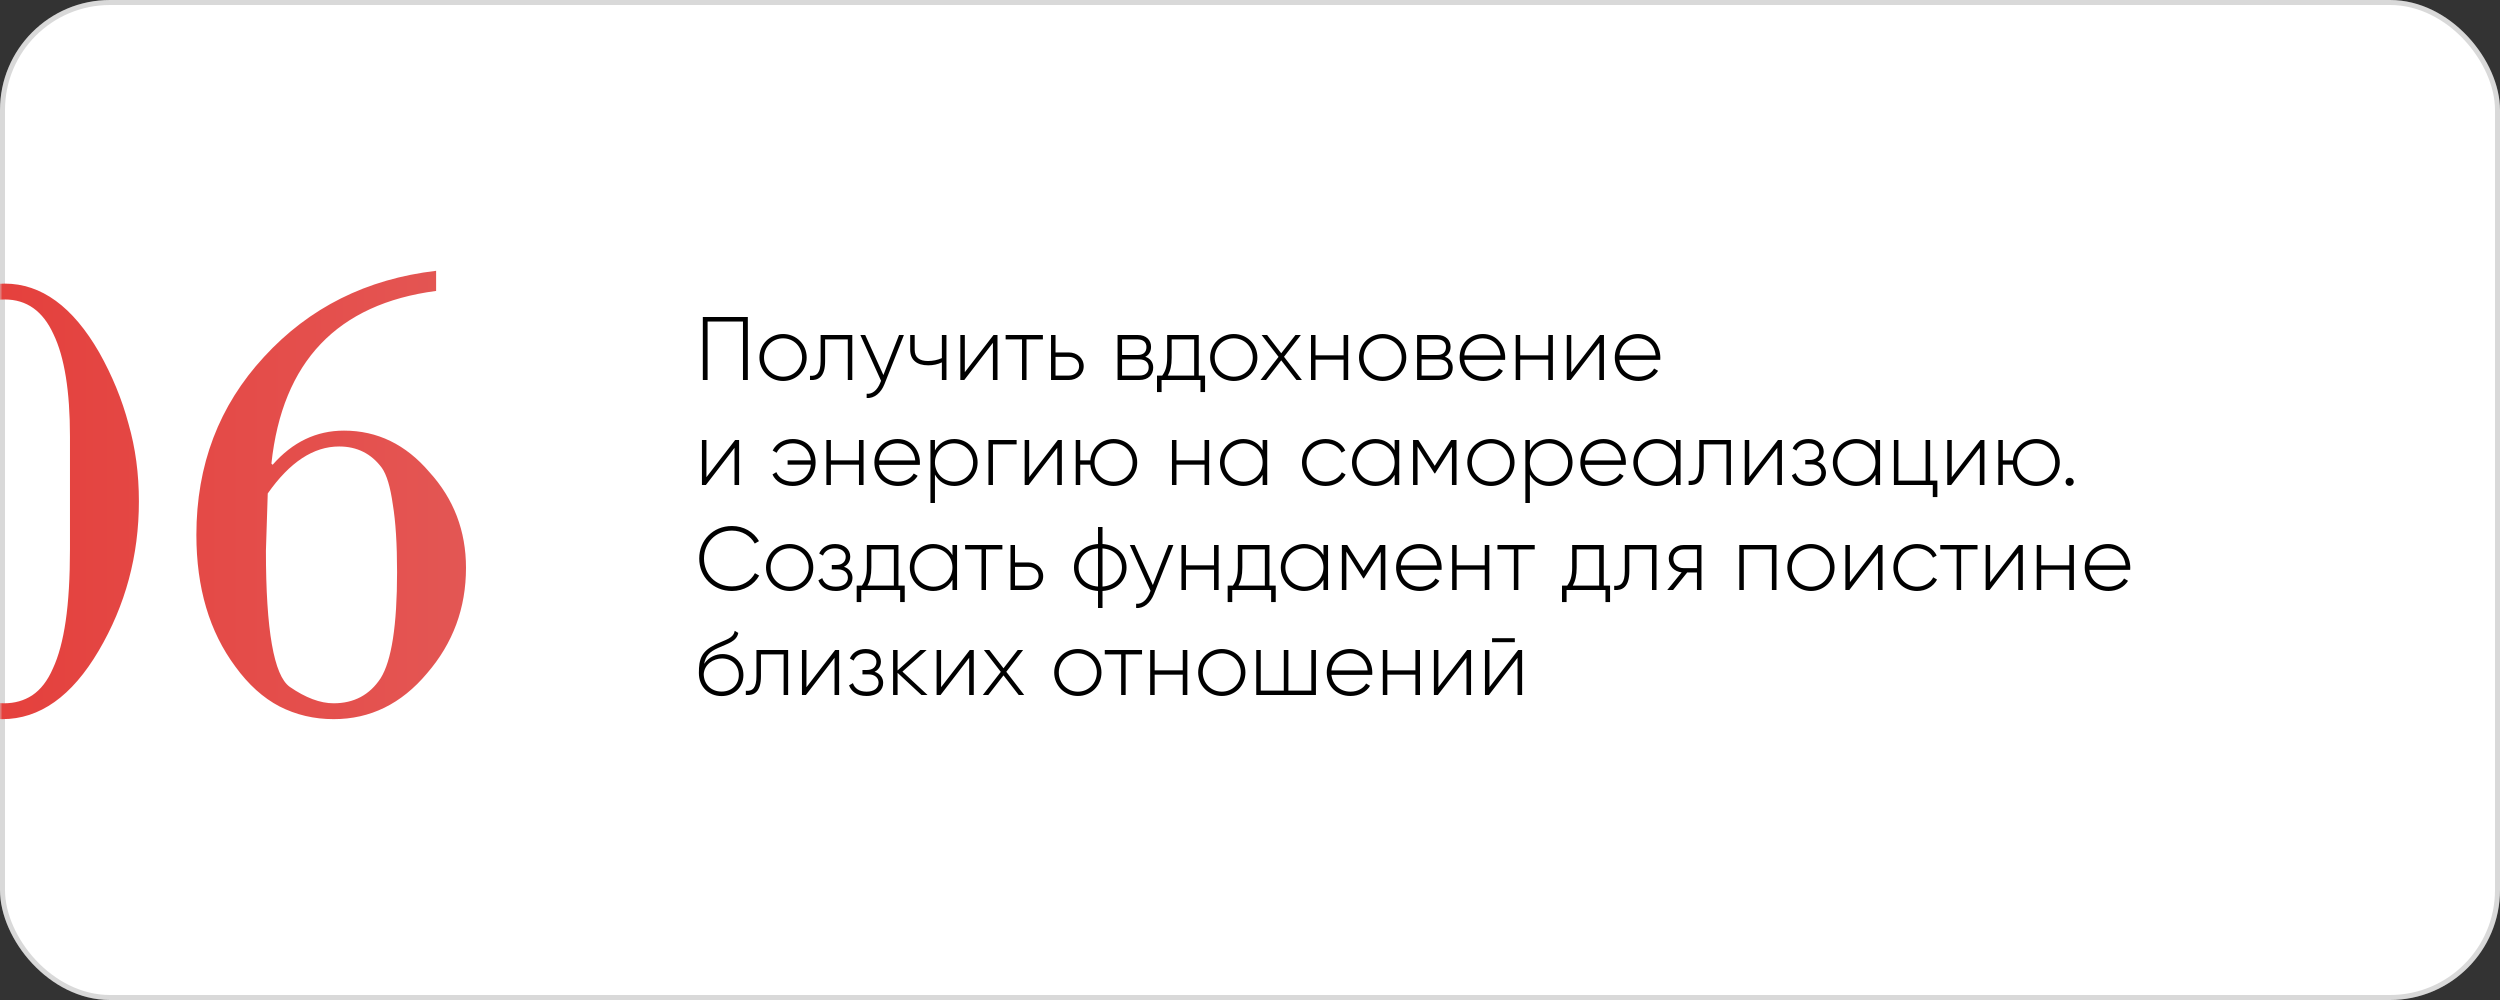 <?xml version="1.0" encoding="UTF-8"?> <svg xmlns="http://www.w3.org/2000/svg" width="500" height="200" viewBox="0 0 500 200" fill="none"><rect x="0" y="0" width="500" height="200" fill="#333333" stroke="none"/> <rect width="500" height="200" rx="22" fill="white"></rect> <rect x="0.5" y="0.5" width="499" height="199" rx="21.5" stroke="black" stroke-opacity="0.15"></rect> <mask id="mask0_21_58" style="mask-type:alpha" maskUnits="userSpaceOnUse" x="0" y="0" width="500" height="200"> <rect width="500" height="200" rx="22" fill="white"></rect> <rect x="0.5" y="0.5" width="499" height="199" rx="21.5" stroke="black" stroke-opacity="0.15"></rect> </mask> <g mask="url(#mask0_21_58)"> <path d="M149.566 63.4H140.566V76H141.52V64.3H148.594V76H149.566V63.4ZM156.619 76.198C159.229 76.198 161.335 74.164 161.335 71.5C161.335 68.836 159.229 66.802 156.619 66.802C153.991 66.802 151.885 68.836 151.885 71.5C151.885 74.164 153.991 76.198 156.619 76.198ZM156.619 75.334C154.477 75.334 152.803 73.642 152.803 71.5C152.803 69.358 154.477 67.666 156.619 67.666C158.761 67.666 160.417 69.358 160.417 71.5C160.417 73.642 158.761 75.334 156.619 75.334ZM170.458 67H164.122V72.22C164.122 74.542 163.384 75.28 161.998 75.154V76C163.69 76.126 165.022 75.37 165.022 72.22V67.882H169.558V76H170.458V67ZM179.81 67L176.678 75.01L173.042 67H172.07L176.21 76.162L176.012 76.648C175.454 77.962 174.536 78.862 173.33 78.754V79.6C174.878 79.726 176.21 78.556 176.894 76.828L180.782 67H179.81ZM188.374 67V71.626C187.528 72.004 186.556 72.202 185.602 72.202C183.892 72.202 182.938 71.5 182.938 69.934V67H182.038V69.934C182.038 71.986 183.352 73.066 185.638 73.066C186.61 73.066 187.582 72.868 188.374 72.472V76H189.292V67H188.374ZM198.708 67L192.966 74.434V67H192.066V76H192.858L198.582 68.566V76H199.5V67H198.708ZM208.579 67H201.127V67.882H204.403V76H205.303V67.882H208.579V67ZM213.77 70.492H211.106V67H210.206V76H213.77C215.372 76 216.74 74.902 216.74 73.246C216.74 71.59 215.372 70.492 213.77 70.492ZM213.77 75.118H211.106V71.374H213.77C214.904 71.374 215.822 72.094 215.822 73.246C215.822 74.38 214.904 75.118 213.77 75.118ZM229.057 71.356C229.831 70.978 230.209 70.24 230.209 69.358C230.209 68.044 229.291 67 227.527 67H223.513V76H227.869C229.741 76 230.641 74.884 230.641 73.516C230.641 72.49 230.101 71.698 229.057 71.356ZM227.527 67.882C228.661 67.882 229.291 68.458 229.291 69.412C229.291 70.42 228.679 70.996 227.527 70.996H224.413V67.882H227.527ZM227.869 75.118H224.413V71.878H227.869C229.057 71.878 229.741 72.49 229.741 73.48C229.741 74.506 229.075 75.118 227.869 75.118ZM239.752 75.118V67H233.434V71.5C233.434 73.282 233.074 74.254 232.444 75.118H231.4V78.412H232.318V76H240.094V78.412H241.012V75.118H239.752ZM233.56 75.118C234.064 74.2 234.334 73.102 234.334 71.5V67.882H238.834V75.118H233.56ZM246.76 76.198C249.37 76.198 251.476 74.164 251.476 71.5C251.476 68.836 249.37 66.802 246.76 66.802C244.132 66.802 242.026 68.836 242.026 71.5C242.026 74.164 244.132 76.198 246.76 76.198ZM246.76 75.334C244.618 75.334 242.944 73.642 242.944 71.5C242.944 69.358 244.618 67.666 246.76 67.666C248.902 67.666 250.558 69.358 250.558 71.5C250.558 73.642 248.902 75.334 246.76 75.334ZM260.387 76L256.805 71.356L260.171 67H259.091L256.247 70.654L253.421 67H252.323L255.707 71.374L252.107 76H253.205L256.247 72.076L259.289 76H260.387ZM268.718 67V71.068H263.102V67H262.202V76H263.102V71.932H268.718V76H269.636V67H268.718ZM276.537 76.198C279.147 76.198 281.253 74.164 281.253 71.5C281.253 68.836 279.147 66.802 276.537 66.802C273.909 66.802 271.803 68.836 271.803 71.5C271.803 74.164 273.909 76.198 276.537 76.198ZM276.537 75.334C274.395 75.334 272.721 73.642 272.721 71.5C272.721 69.358 274.395 67.666 276.537 67.666C278.679 67.666 280.335 69.358 280.335 71.5C280.335 73.642 278.679 75.334 276.537 75.334ZM288.963 71.356C289.737 70.978 290.115 70.24 290.115 69.358C290.115 68.044 289.197 67 287.433 67H283.419V76H287.775C289.647 76 290.547 74.884 290.547 73.516C290.547 72.49 290.007 71.698 288.963 71.356ZM287.433 67.882C288.567 67.882 289.197 68.458 289.197 69.412C289.197 70.42 288.585 70.996 287.433 70.996H284.319V67.882H287.433ZM287.775 75.118H284.319V71.878H287.775C288.963 71.878 289.647 72.49 289.647 73.48C289.647 74.506 288.981 75.118 287.775 75.118ZM296.592 66.802C293.838 66.802 291.93 68.854 291.93 71.5C291.93 74.218 293.892 76.198 296.664 76.198C298.446 76.198 299.85 75.388 300.588 74.164L299.796 73.696C299.274 74.65 298.158 75.334 296.682 75.334C294.63 75.334 293.082 74.002 292.866 71.968H301.02C301.02 71.824 301.038 71.68 301.038 71.536C301.038 69.07 299.328 66.802 296.592 66.802ZM296.592 67.666C298.356 67.666 299.904 68.89 300.102 71.086H292.866C293.046 69.088 294.54 67.666 296.592 67.666ZM309.658 67V71.068H304.042V67H303.142V76H304.042V71.932H309.658V76H310.576V67H309.658ZM319.997 67L314.255 74.434V67H313.355V76H314.147L319.871 68.566V76H320.789V67H319.997ZM327.618 66.802C324.864 66.802 322.956 68.854 322.956 71.5C322.956 74.218 324.918 76.198 327.69 76.198C329.472 76.198 330.876 75.388 331.614 74.164L330.822 73.696C330.3 74.65 329.184 75.334 327.708 75.334C325.656 75.334 324.108 74.002 323.892 71.968H332.046C332.046 71.824 332.064 71.68 332.064 71.536C332.064 69.07 330.354 66.802 327.618 66.802ZM327.618 67.666C329.382 67.666 330.93 68.89 331.128 71.086H323.892C324.072 69.088 325.566 67.666 327.618 67.666ZM147.028 88L141.286 95.434V88H140.386V97H141.178L146.902 89.566V97H147.82V88H147.028ZM158.566 87.802C156.73 87.802 155.236 88.702 154.534 90.106L155.326 90.556C155.866 89.404 157.054 88.666 158.566 88.666C160.654 88.666 162.004 90.142 162.184 92.068H157.522V92.932H162.184C162.004 94.858 160.636 96.334 158.548 96.334C156.91 96.334 155.74 95.56 155.272 94.426L154.498 94.894C155.128 96.298 156.604 97.198 158.548 97.198C161.32 97.198 163.12 95.164 163.12 92.5C163.12 89.836 161.338 87.802 158.566 87.802ZM171.793 88V92.068H166.177V88H165.277V97H166.177V92.932H171.793V97H172.711V88H171.793ZM179.54 87.802C176.786 87.802 174.878 89.854 174.878 92.5C174.878 95.218 176.84 97.198 179.612 97.198C181.394 97.198 182.798 96.388 183.536 95.164L182.744 94.696C182.222 95.65 181.106 96.334 179.63 96.334C177.578 96.334 176.03 95.002 175.814 92.968H183.968C183.968 92.824 183.986 92.68 183.986 92.536C183.986 90.07 182.276 87.802 179.54 87.802ZM179.54 88.666C181.304 88.666 182.852 89.89 183.05 92.086H175.814C175.994 90.088 177.488 88.666 179.54 88.666ZM190.859 87.802C189.113 87.802 187.727 88.702 186.989 90.088V88H186.089V100.6H186.989V94.912C187.727 96.298 189.113 97.198 190.859 97.198C193.433 97.198 195.521 95.164 195.521 92.5C195.521 89.836 193.433 87.802 190.859 87.802ZM190.805 96.334C188.663 96.334 186.989 94.642 186.989 92.5C186.989 90.358 188.663 88.666 190.805 88.666C192.947 88.666 194.621 90.358 194.621 92.5C194.621 94.642 192.947 96.334 190.805 96.334ZM203.325 88H197.691V97H198.591V88.882H203.325V88ZM211.575 88L205.833 95.434V88H204.933V97H205.725L211.449 89.566V97H212.367V88H211.575ZM222.724 87.802C220.24 87.802 218.278 89.62 218.062 92.068H216.046V88H215.146V97H216.046V92.932H218.062C218.278 95.38 220.24 97.198 222.724 97.198C225.334 97.198 227.44 95.164 227.44 92.5C227.44 89.836 225.334 87.802 222.724 87.802ZM222.724 96.334C220.582 96.334 218.908 94.642 218.908 92.5C218.908 90.358 220.582 88.666 222.724 88.666C224.866 88.666 226.522 90.358 226.522 92.5C226.522 94.642 224.866 96.334 222.724 96.334ZM240.91 88V92.068H235.294V88H234.394V97H235.294V92.932H240.91V97H241.828V88H240.91ZM252.527 88V90.034C251.771 88.684 250.385 87.802 248.657 87.802C246.101 87.802 243.995 89.836 243.995 92.5C243.995 95.164 246.101 97.198 248.657 97.198C250.385 97.198 251.771 96.316 252.527 94.966V97H253.445V88H252.527ZM248.729 96.334C246.587 96.334 244.913 94.642 244.913 92.5C244.913 90.358 246.587 88.666 248.729 88.666C250.871 88.666 252.527 90.358 252.527 92.5C252.527 94.642 250.871 96.334 248.729 96.334ZM265.129 97.198C266.893 97.198 268.405 96.298 269.125 94.912L268.369 94.462C267.775 95.578 266.587 96.334 265.129 96.334C262.951 96.334 261.313 94.642 261.313 92.5C261.313 90.358 262.951 88.666 265.129 88.666C266.569 88.666 267.793 89.404 268.315 90.538L269.053 90.106C268.405 88.702 266.893 87.802 265.129 87.802C262.411 87.802 260.395 89.836 260.395 92.5C260.395 95.164 262.411 97.198 265.129 97.198ZM278.929 88V90.034C278.173 88.684 276.787 87.802 275.059 87.802C272.503 87.802 270.397 89.836 270.397 92.5C270.397 95.164 272.503 97.198 275.059 97.198C276.787 97.198 278.173 96.316 278.929 94.966V97H279.847V88H278.929ZM275.131 96.334C272.989 96.334 271.315 94.642 271.315 92.5C271.315 90.358 272.989 88.666 275.131 88.666C277.273 88.666 278.929 90.358 278.929 92.5C278.929 94.642 277.273 96.334 275.131 96.334ZM291.305 88H290.225L286.949 93.166L283.673 88H282.611V97H283.511V89.332L286.895 94.678H287.021L290.387 89.368V97H291.305V88ZM298.194 97.198C300.804 97.198 302.91 95.164 302.91 92.5C302.91 89.836 300.804 87.802 298.194 87.802C295.566 87.802 293.46 89.836 293.46 92.5C293.46 95.164 295.566 97.198 298.194 97.198ZM298.194 96.334C296.052 96.334 294.378 94.642 294.378 92.5C294.378 90.358 296.052 88.666 298.194 88.666C300.336 88.666 301.992 90.358 301.992 92.5C301.992 94.642 300.336 96.334 298.194 96.334ZM309.845 87.802C308.099 87.802 306.713 88.702 305.975 90.088V88H305.075V100.6H305.975V94.912C306.713 96.298 308.099 97.198 309.845 97.198C312.419 97.198 314.507 95.164 314.507 92.5C314.507 89.836 312.419 87.802 309.845 87.802ZM309.791 96.334C307.649 96.334 305.975 94.642 305.975 92.5C305.975 90.358 307.649 88.666 309.791 88.666C311.933 88.666 313.607 90.358 313.607 92.5C313.607 94.642 311.933 96.334 309.791 96.334ZM320.727 87.802C317.973 87.802 316.065 89.854 316.065 92.5C316.065 95.218 318.027 97.198 320.799 97.198C322.581 97.198 323.985 96.388 324.723 95.164L323.931 94.696C323.409 95.65 322.293 96.334 320.817 96.334C318.765 96.334 317.217 95.002 317.001 92.968H325.155C325.155 92.824 325.173 92.68 325.173 92.536C325.173 90.07 323.463 87.802 320.727 87.802ZM320.727 88.666C322.491 88.666 324.039 89.89 324.237 92.086H317.001C317.181 90.088 318.675 88.666 320.727 88.666ZM335.197 88V90.034C334.441 88.684 333.055 87.802 331.327 87.802C328.771 87.802 326.665 89.836 326.665 92.5C326.665 95.164 328.771 97.198 331.327 97.198C333.055 97.198 334.441 96.316 335.197 94.966V97H336.115V88H335.197ZM331.399 96.334C329.257 96.334 327.583 94.642 327.583 92.5C327.583 90.358 329.257 88.666 331.399 88.666C333.541 88.666 335.197 90.358 335.197 92.5C335.197 94.642 333.541 96.334 331.399 96.334ZM346.186 88H339.85V93.22C339.85 95.542 339.112 96.28 337.726 96.154V97C339.418 97.126 340.75 96.37 340.75 93.22V88.882H345.286V97H346.186V88ZM355.592 88L349.85 95.434V88H348.95V97H349.742L355.466 89.566V97H356.384V88H355.592ZM363.483 92.356C364.311 91.96 364.743 91.186 364.743 90.304C364.743 88.972 363.627 87.802 361.719 87.802C360.081 87.802 359.019 88.594 358.533 89.692L359.289 90.124C359.667 89.188 360.531 88.666 361.719 88.666C362.997 88.666 363.843 89.386 363.843 90.34C363.843 91.348 363.123 91.996 361.953 91.996H361.053V92.878H362.295C363.519 92.878 364.275 93.562 364.275 94.534C364.275 95.578 363.411 96.334 361.881 96.334C360.315 96.334 359.487 95.632 359.145 94.624L358.371 95.074C358.821 96.262 359.865 97.198 361.881 97.198C364.095 97.198 365.193 95.956 365.193 94.588C365.193 93.562 364.581 92.716 363.483 92.356ZM375.099 88V90.034C374.343 88.684 372.957 87.802 371.229 87.802C368.673 87.802 366.567 89.836 366.567 92.5C366.567 95.164 368.673 97.198 371.229 97.198C372.957 97.198 374.343 96.316 375.099 94.966V97H376.017V88H375.099ZM371.301 96.334C369.159 96.334 367.485 94.642 367.485 92.5C367.485 90.358 369.159 88.666 371.301 88.666C373.443 88.666 375.099 90.358 375.099 92.5C375.099 94.642 373.443 96.334 371.301 96.334ZM386.035 96.118V88H385.117V96.118H379.681V88H378.781V97H386.557V99.412H387.475V96.118H386.035ZM396.092 88L390.35 95.434V88H389.45V97H390.242L395.966 89.566V97H396.884V88H396.092ZM407.241 87.802C404.757 87.802 402.795 89.62 402.579 92.068H400.563V88H399.663V97H400.563V92.932H402.579C402.795 95.38 404.757 97.198 407.241 97.198C409.851 97.198 411.957 95.164 411.957 92.5C411.957 89.836 409.851 87.802 407.241 87.802ZM407.241 96.334C405.099 96.334 403.425 94.642 403.425 92.5C403.425 90.358 405.099 88.666 407.241 88.666C409.383 88.666 411.039 90.358 411.039 92.5C411.039 94.642 409.383 96.334 407.241 96.334ZM413.932 97.18C414.382 97.18 414.742 96.82 414.742 96.37C414.742 95.92 414.382 95.56 413.932 95.56C413.464 95.56 413.122 95.92 413.122 96.37C413.122 96.82 413.464 97.18 413.932 97.18ZM146.398 118.198C148.756 118.198 150.808 116.974 151.834 115.12L150.988 114.634C150.16 116.218 148.396 117.28 146.398 117.28C143.086 117.28 140.8 114.796 140.8 111.7C140.8 108.604 143.086 106.12 146.398 106.12C148.378 106.12 150.124 107.164 150.952 108.712L151.798 108.226C150.754 106.39 148.72 105.202 146.398 105.202C142.564 105.202 139.846 108.1 139.846 111.7C139.846 115.3 142.564 118.198 146.398 118.198ZM157.938 118.198C160.548 118.198 162.654 116.164 162.654 113.5C162.654 110.836 160.548 108.802 157.938 108.802C155.31 108.802 153.204 110.836 153.204 113.5C153.204 116.164 155.31 118.198 157.938 118.198ZM157.938 117.334C155.796 117.334 154.122 115.642 154.122 113.5C154.122 111.358 155.796 109.666 157.938 109.666C160.08 109.666 161.736 111.358 161.736 113.5C161.736 115.642 160.08 117.334 157.938 117.334ZM168.788 113.356C169.616 112.96 170.048 112.186 170.048 111.304C170.048 109.972 168.932 108.802 167.024 108.802C165.386 108.802 164.324 109.594 163.838 110.692L164.594 111.124C164.972 110.188 165.836 109.666 167.024 109.666C168.302 109.666 169.148 110.386 169.148 111.34C169.148 112.348 168.428 112.996 167.258 112.996H166.358V113.878H167.6C168.824 113.878 169.58 114.562 169.58 115.534C169.58 116.578 168.716 117.334 167.186 117.334C165.62 117.334 164.792 116.632 164.45 115.624L163.676 116.074C164.126 117.262 165.17 118.198 167.186 118.198C169.4 118.198 170.498 116.956 170.498 115.588C170.498 114.562 169.886 113.716 168.788 113.356ZM179.688 117.118V109H173.37V113.5C173.37 115.282 173.01 116.254 172.38 117.118H171.336V120.412H172.254V118H180.03V120.412H180.948V117.118H179.688ZM173.496 117.118C174 116.2 174.27 115.102 174.27 113.5V109.882H178.77V117.118H173.496ZM190.494 109V111.034C189.738 109.684 188.352 108.802 186.624 108.802C184.068 108.802 181.962 110.836 181.962 113.5C181.962 116.164 184.068 118.198 186.624 118.198C188.352 118.198 189.738 117.316 190.494 115.966V118H191.412V109H190.494ZM186.696 117.334C184.554 117.334 182.88 115.642 182.88 113.5C182.88 111.358 184.554 109.666 186.696 109.666C188.838 109.666 190.494 111.358 190.494 113.5C190.494 115.642 188.838 117.334 186.696 117.334ZM200.475 109H193.023V109.882H196.299V118H197.199V109.882H200.475V109ZM205.667 112.492H203.003V109H202.103V118H205.667C207.269 118 208.637 116.902 208.637 115.246C208.637 113.59 207.269 112.492 205.667 112.492ZM205.667 117.118H203.003V113.374H205.667C206.801 113.374 207.719 114.094 207.719 115.246C207.719 116.38 206.801 117.118 205.667 117.118ZM225.309 113.5C225.309 110.962 223.401 108.982 220.503 108.802V105.4H219.603V108.802C216.705 108.982 214.797 110.962 214.797 113.5C214.797 116.038 216.705 118.018 219.603 118.198V121.6H220.503V118.198C223.401 118.018 225.309 116.038 225.309 113.5ZM215.715 113.5C215.715 111.448 217.209 109.864 219.603 109.684V117.316C217.209 117.136 215.715 115.552 215.715 113.5ZM220.503 117.316V109.684C222.897 109.864 224.391 111.448 224.391 113.5C224.391 115.552 222.897 117.136 220.503 117.316ZM233.704 109L230.572 117.01L226.936 109H225.964L230.104 118.162L229.906 118.648C229.348 119.962 228.43 120.862 227.224 120.754V121.6C228.772 121.726 230.104 120.556 230.788 118.828L234.676 109H233.704ZM242.808 109V113.068H237.192V109H236.292V118H237.192V113.932H242.808V118H243.726V109H242.808ZM253.885 117.118V109H247.567V113.5C247.567 115.282 247.207 116.254 246.577 117.118H245.533V120.412H246.451V118H254.227V120.412H255.145V117.118H253.885ZM247.693 117.118C248.197 116.2 248.467 115.102 248.467 113.5V109.882H252.967V117.118H247.693ZM264.691 109V111.034C263.935 109.684 262.549 108.802 260.821 108.802C258.265 108.802 256.159 110.836 256.159 113.5C256.159 116.164 258.265 118.198 260.821 118.198C262.549 118.198 263.935 117.316 264.691 115.966V118H265.609V109H264.691ZM260.893 117.334C258.751 117.334 257.077 115.642 257.077 113.5C257.077 111.358 258.751 109.666 260.893 109.666C263.035 109.666 264.691 111.358 264.691 113.5C264.691 115.642 263.035 117.334 260.893 117.334ZM277.066 109H275.986L272.71 114.166L269.434 109H268.372V118H269.272V110.332L272.656 115.678H272.782L276.148 110.368V118H277.066V109ZM283.883 108.802C281.129 108.802 279.221 110.854 279.221 113.5C279.221 116.218 281.183 118.198 283.955 118.198C285.737 118.198 287.141 117.388 287.879 116.164L287.087 115.696C286.565 116.65 285.449 117.334 283.973 117.334C281.921 117.334 280.373 116.002 280.157 113.968H288.311C288.311 113.824 288.329 113.68 288.329 113.536C288.329 111.07 286.619 108.802 283.883 108.802ZM283.883 109.666C285.647 109.666 287.195 110.89 287.393 113.086H280.157C280.337 111.088 281.831 109.666 283.883 109.666ZM296.949 109V113.068H291.333V109H290.433V118H291.333V113.932H296.949V118H297.867V109H296.949ZM306.946 109H299.494V109.882H302.77V118H303.67V109.882H306.946V109ZM320.752 117.118V109H314.434V113.5C314.434 115.282 314.074 116.254 313.444 117.118H312.4V120.412H313.318V118H321.094V120.412H322.012V117.118H320.752ZM314.56 117.118C315.064 116.2 315.334 115.102 315.334 113.5V109.882H319.834V117.118H314.56ZM331.298 109H324.962V114.22C324.962 116.542 324.224 117.28 322.838 117.154V118C324.53 118.126 325.862 117.37 325.862 114.22V109.882H330.398V118H331.298V109ZM340.29 109H336.726C335.124 109 333.756 110.098 333.756 111.754C333.756 113.266 334.908 114.31 336.33 114.472L333.45 118H334.62L337.446 114.49H339.39V118H340.29V109ZM336.726 113.626C335.592 113.626 334.674 112.906 334.674 111.754C334.674 110.62 335.592 109.882 336.726 109.882H339.39V113.626H336.726ZM355.295 109H347.861V118H348.761V109.882H354.377V118H355.295V109ZM362.196 118.198C364.806 118.198 366.912 116.164 366.912 113.5C366.912 110.836 364.806 108.802 362.196 108.802C359.568 108.802 357.462 110.836 357.462 113.5C357.462 116.164 359.568 118.198 362.196 118.198ZM362.196 117.334C360.054 117.334 358.38 115.642 358.38 113.5C358.38 111.358 360.054 109.666 362.196 109.666C364.338 109.666 365.994 111.358 365.994 113.5C365.994 115.642 364.338 117.334 362.196 117.334ZM375.719 109L369.977 116.434V109H369.077V118H369.869L375.593 110.566V118H376.511V109H375.719ZM383.412 118.198C385.176 118.198 386.688 117.298 387.408 115.912L386.652 115.462C386.058 116.578 384.87 117.334 383.412 117.334C381.234 117.334 379.596 115.642 379.596 113.5C379.596 111.358 381.234 109.666 383.412 109.666C384.852 109.666 386.076 110.404 386.598 111.538L387.336 111.106C386.688 109.702 385.176 108.802 383.412 108.802C380.694 108.802 378.678 110.836 378.678 113.5C378.678 116.164 380.694 118.198 383.412 118.198ZM395.504 109H388.052V109.882H391.328V118H392.228V109.882H395.504V109ZM403.774 109L398.032 116.434V109H397.132V118H397.924L403.648 110.566V118H404.566V109H403.774ZM413.861 109V113.068H408.245V109H407.345V118H408.245V113.932H413.861V118H414.779V109H413.861ZM421.608 108.802C418.854 108.802 416.946 110.854 416.946 113.5C416.946 116.218 418.908 118.198 421.68 118.198C423.462 118.198 424.866 117.388 425.604 116.164L424.812 115.696C424.29 116.65 423.174 117.334 421.698 117.334C419.646 117.334 418.098 116.002 417.882 113.968H426.036C426.036 113.824 426.054 113.68 426.054 113.536C426.054 111.07 424.344 108.802 421.608 108.802ZM421.608 109.666C423.372 109.666 424.92 110.89 425.118 113.086H417.882C418.062 111.088 419.556 109.666 421.608 109.666ZM144.31 139.216C146.848 139.216 148.684 137.434 148.684 135.022C148.684 132.556 146.884 130.81 144.508 130.81C143.266 130.81 141.736 131.368 140.836 132.772C141.124 131.188 141.862 130.378 143.626 129.586C145.462 128.74 147.352 128.308 147.658 126.58L146.938 126.166C146.686 127.696 145.102 127.93 143.14 128.866C140.278 130.27 139.774 131.782 139.774 134.59C139.774 137.38 141.754 139.216 144.31 139.216ZM144.31 138.316C142.258 138.316 140.746 136.858 140.746 134.788C140.89 132.88 142.654 131.692 144.4 131.692C146.398 131.692 147.766 133.096 147.766 135.022C147.766 136.93 146.344 138.316 144.31 138.316ZM157.626 130H151.29V135.22C151.29 137.542 150.552 138.28 149.166 138.154V139C150.858 139.126 152.19 138.37 152.19 135.22V130.882H156.726V139H157.626V130ZM167.032 130L161.29 137.434V130H160.39V139H161.182L166.906 131.566V139H167.824V130H167.032ZM174.923 134.356C175.751 133.96 176.183 133.186 176.183 132.304C176.183 130.972 175.067 129.802 173.159 129.802C171.521 129.802 170.459 130.594 169.973 131.692L170.729 132.124C171.107 131.188 171.971 130.666 173.159 130.666C174.437 130.666 175.283 131.386 175.283 132.34C175.283 133.348 174.563 133.996 173.393 133.996H172.493V134.878H173.735C174.959 134.878 175.715 135.562 175.715 136.534C175.715 137.578 174.851 138.334 173.321 138.334C171.755 138.334 170.927 137.632 170.585 136.624L169.811 137.074C170.261 138.262 171.305 139.198 173.321 139.198C175.535 139.198 176.633 137.956 176.633 136.588C176.633 135.562 176.021 134.716 174.923 134.356ZM185.512 139L180.49 134.32L185.332 130H184.072L179.518 134.086V130H178.618V139H179.518V134.572L184.288 139H185.512ZM193.962 130L188.22 137.434V130H187.32V139H188.112L193.836 131.566V139H194.754V130H193.962ZM204.84 139L201.258 134.356L204.624 130H203.544L200.7 133.654L197.874 130H196.776L200.16 134.374L196.56 139H197.658L200.7 135.076L203.742 139H204.84ZM215.576 139.198C218.186 139.198 220.292 137.164 220.292 134.5C220.292 131.836 218.186 129.802 215.576 129.802C212.948 129.802 210.842 131.836 210.842 134.5C210.842 137.164 212.948 139.198 215.576 139.198ZM215.576 138.334C213.434 138.334 211.76 136.642 211.76 134.5C211.76 132.358 213.434 130.666 215.576 130.666C217.718 130.666 219.374 132.358 219.374 134.5C219.374 136.642 217.718 138.334 215.576 138.334ZM228.407 130H220.955V130.882H224.231V139H225.131V130.882H228.407V130ZM236.55 130V134.068H230.934V130H230.034V139H230.934V134.932H236.55V139H237.468V130H236.55ZM244.369 139.198C246.979 139.198 249.085 137.164 249.085 134.5C249.085 131.836 246.979 129.802 244.369 129.802C241.741 129.802 239.635 131.836 239.635 134.5C239.635 137.164 241.741 139.198 244.369 139.198ZM244.369 138.334C242.227 138.334 240.553 136.642 240.553 134.5C240.553 132.358 242.227 130.666 244.369 130.666C246.511 130.666 248.167 132.358 248.167 134.5C248.167 136.642 246.511 138.334 244.369 138.334ZM262.267 130V138.118H257.677V130H256.759V138.118H252.151V130H251.251V139H263.185V130H262.267ZM270.014 129.802C267.26 129.802 265.352 131.854 265.352 134.5C265.352 137.218 267.314 139.198 270.086 139.198C271.868 139.198 273.272 138.388 274.01 137.164L273.218 136.696C272.696 137.65 271.58 138.334 270.104 138.334C268.052 138.334 266.504 137.002 266.288 134.968H274.442C274.442 134.824 274.46 134.68 274.46 134.536C274.46 132.07 272.75 129.802 270.014 129.802ZM270.014 130.666C271.778 130.666 273.326 131.89 273.524 134.086H266.288C266.468 132.088 267.962 130.666 270.014 130.666ZM283.08 130V134.068H277.464V130H276.564V139H277.464V134.932H283.08V139H283.998V130H283.08ZM293.419 130L287.677 137.434V130H286.777V139H287.569L293.293 131.566V139H294.211V130H293.419ZM298.412 128.434H302.966V127.642H298.412V128.434ZM303.632 130L297.89 137.434V130H296.99V139H297.782L303.506 131.566V139H304.424V130H303.632Z" fill="black"></path> <path d="M13.994 87.344C13.994 78.235 12.896 71.403 10.7 66.848C8.585 62.212 5.332 59.894 0.94 59.894C-1.256 59.894 -3.208 60.423 -4.916 61.48C-6.543 62.456 -7.966 64.123 -9.186 66.482C-10.325 68.759 -11.219 71.728 -11.87 75.388C-12.439 79.048 -12.724 83.481 -12.724 88.686V114.062C-12.724 131.793 -8.21 140.658 0.818 140.658C2.933 140.658 4.803 140.129 6.43 139.072C8.138 137.933 9.521 136.144 10.578 133.704C11.717 131.264 12.571 128.092 13.14 124.188C13.709 120.284 13.994 115.485 13.994 109.792V87.344ZM0.452 143.83C-6.949 143.83 -13.334 139.438 -18.702 130.654C-23.907 121.626 -26.51 111.785 -26.51 101.13C-26.51 95.274 -25.859 89.865 -24.558 84.904C-23.175 79.861 -21.183 75.063 -18.58 70.508C-13.131 61.317 -6.624 56.722 0.94 56.722C8.26 56.722 14.563 61.317 19.85 70.508C22.453 75.144 24.405 79.902 25.706 84.782C27.089 89.581 27.78 94.745 27.78 100.276C27.78 111.093 25.096 121.057 19.728 130.166C14.36 139.275 7.935 143.83 0.452 143.83ZM53.184 110.158C53.184 126.018 54.77 135.087 57.942 137.364C61.114 139.56 64.042 140.658 66.726 140.658C70.792 140.658 73.924 138.991 76.12 135.656C78.316 132.159 79.414 125.083 79.414 114.428C79.414 108.816 79.129 104.302 78.56 100.886C78.072 97.389 77.34 94.949 76.364 93.566C74.249 90.719 71.402 89.296 67.824 89.296C62.7 89.296 57.942 92.427 53.55 98.69L53.184 110.158ZM87.222 58.186C67.458 60.789 56.478 72.297 54.282 92.712L54.526 92.956C58.511 88.401 63.269 86.124 68.8 86.124C75.469 86.124 81.162 88.889 85.88 94.42C90.76 99.788 93.2 106.173 93.2 113.574C93.2 121.626 90.597 128.661 85.392 134.68C80.268 140.78 74.046 143.83 66.726 143.83C62.822 143.83 59.202 142.976 55.868 141.268C52.614 139.56 49.686 136.917 47.084 133.338C41.878 126.343 39.276 117.559 39.276 106.986C39.276 92.997 43.79 81.122 52.818 71.362C61.846 61.521 73.314 55.787 87.222 54.16V58.186Z" fill="url(#paint0_linear_21_58)"></path> </g> <defs> <linearGradient id="paint0_linear_21_58" x1="-32" y1="100" x2="122" y2="100" gradientUnits="userSpaceOnUse"> <stop stop-color="#E53935"></stop> <stop offset="1" stop-color="#E35D5B"></stop> </linearGradient> </defs> </svg> 